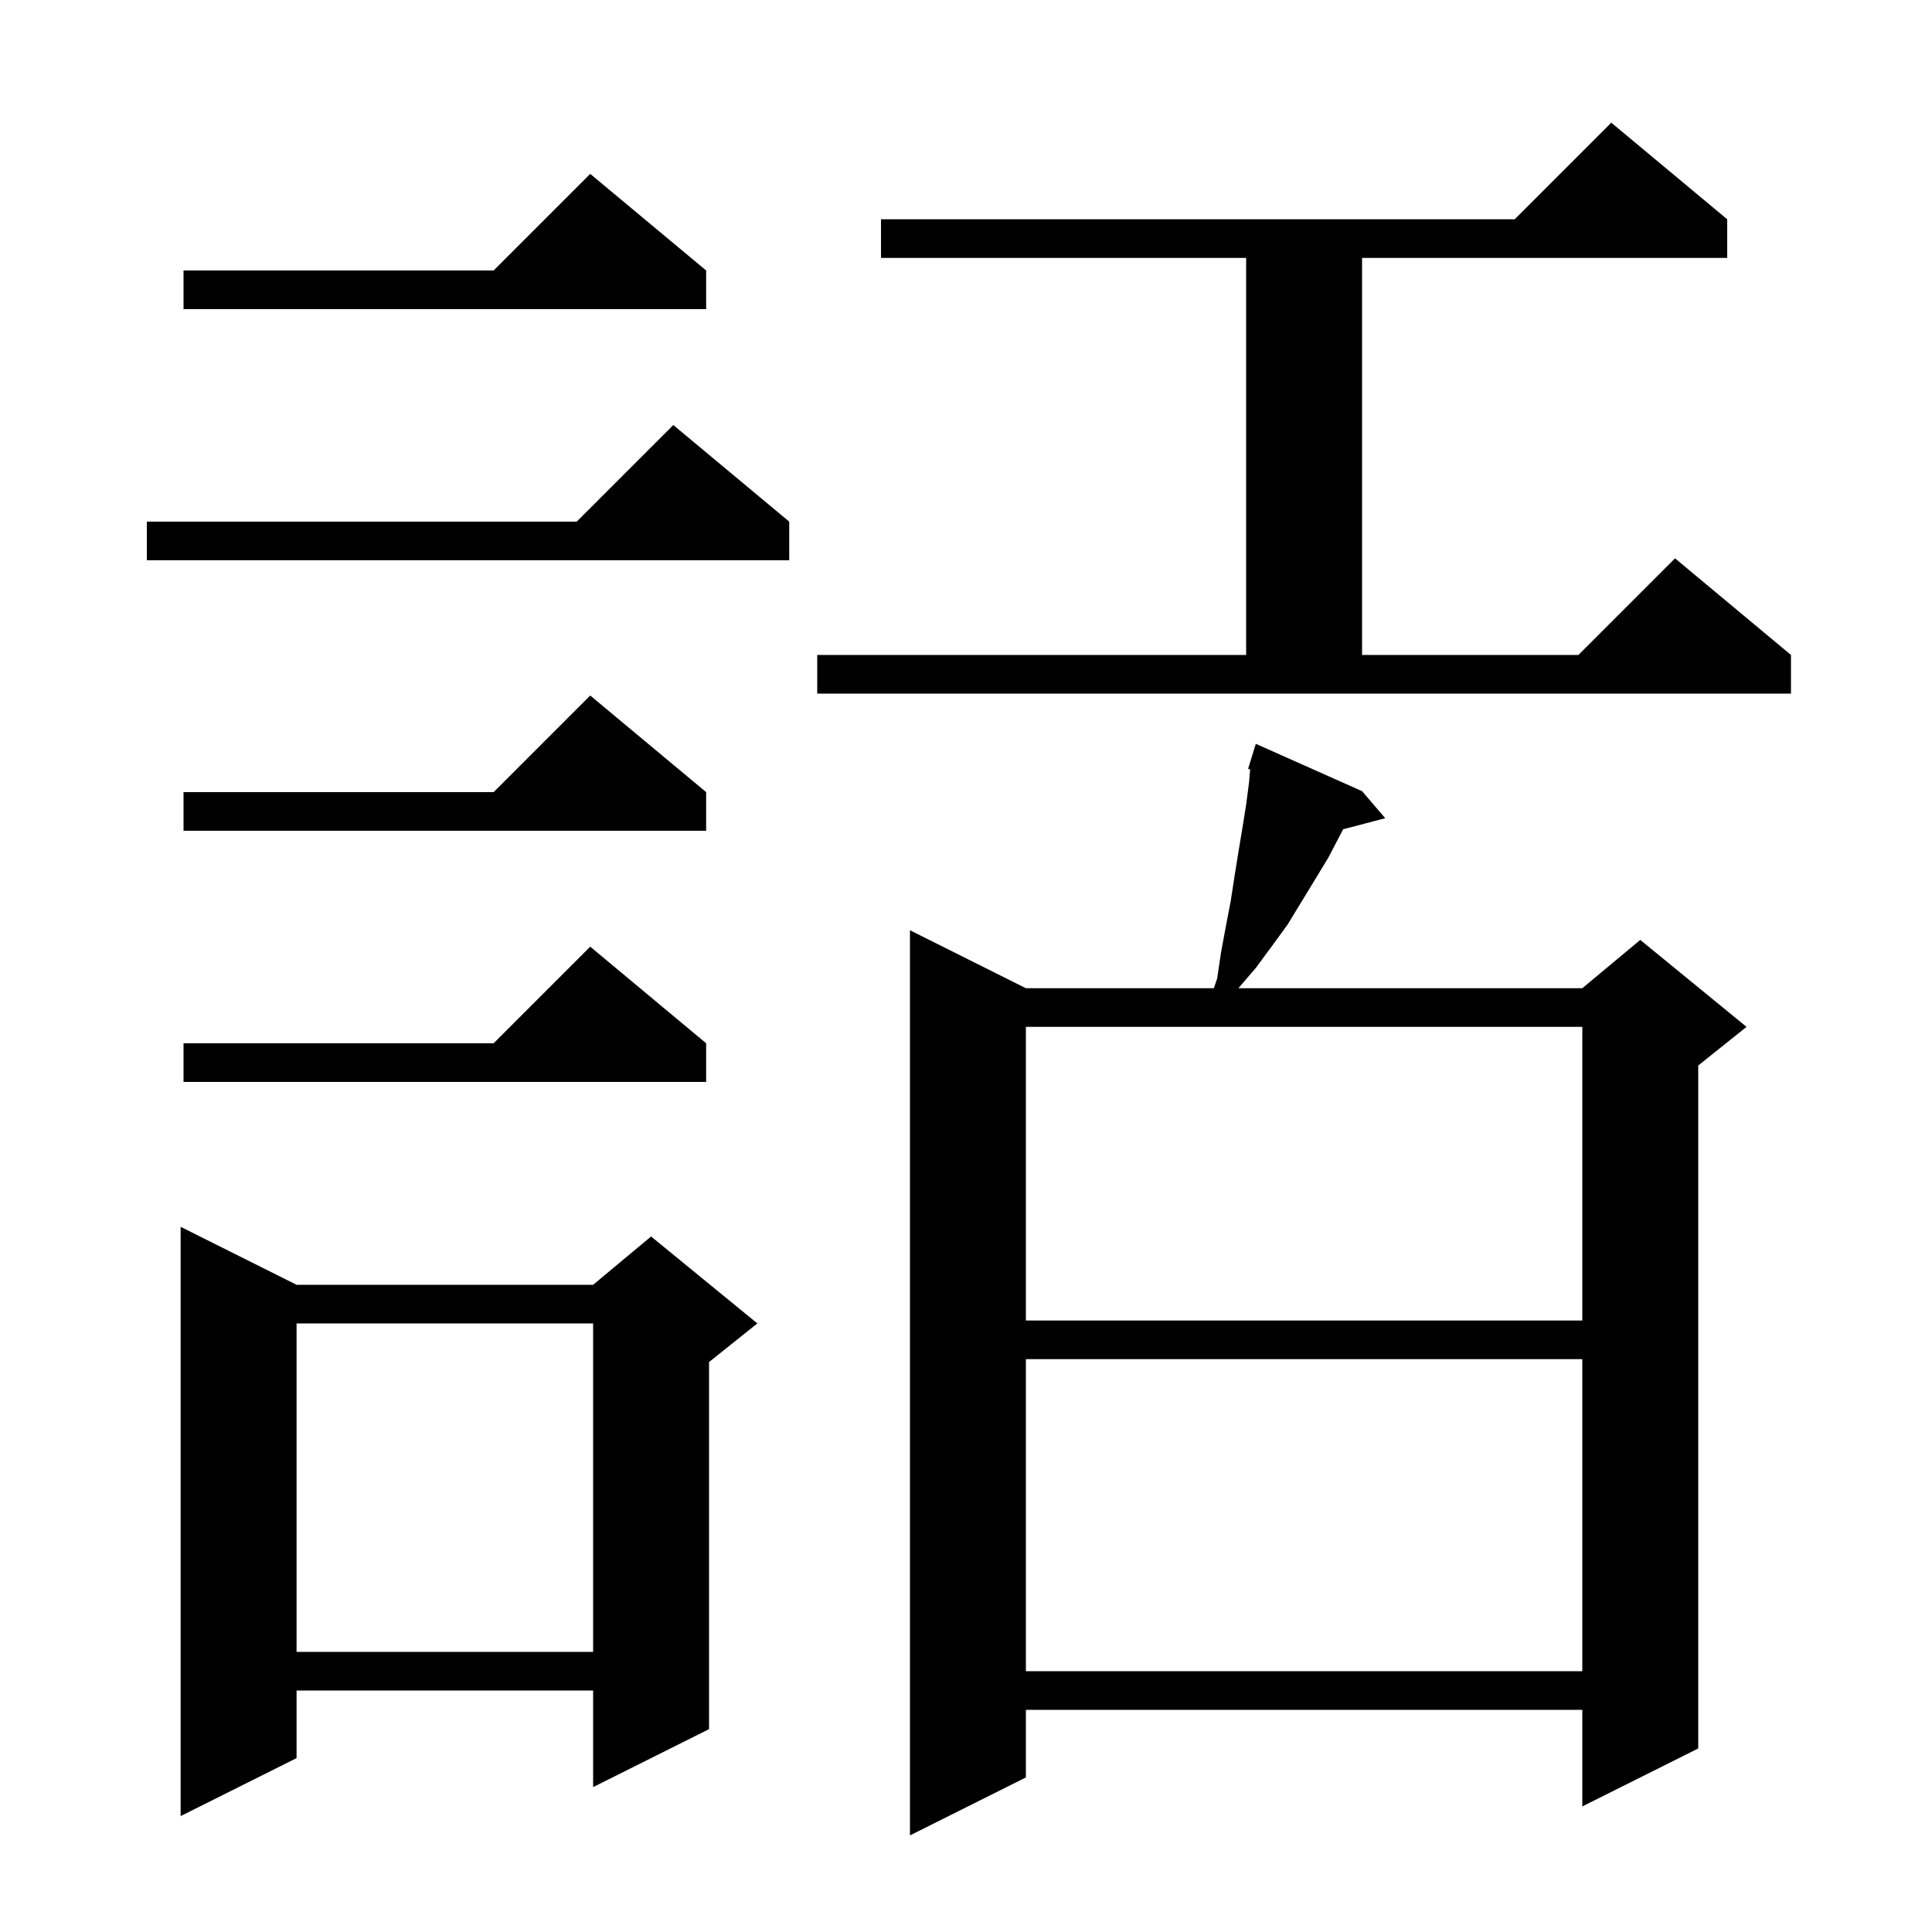 <svg xmlns="http://www.w3.org/2000/svg" xmlns:xlink="http://www.w3.org/1999/xlink" version="1.1" baseProfile="full" viewBox="0 0 200 200" width="200" height="200"><g fill="currentColor"><path d="M 141.0 81.9 L 143.4 84.7 L 139.041 85.847 L 137.5 88.8 L 133.3 95.7 L 131.7 97.9 L 130.0 100.2 L 128.2 102.3 L 163.8 102.3 L 169.8 97.3 L 180.8 106.3 L 175.8 110.3 L 175.8 181.0 L 163.8 187.0 L 163.8 177.0 L 106.2 177.0 L 106.2 184.0 L 94.2 190.0 L 94.2 96.3 L 106.2 102.3 L 125.654 102.3 L 126.0 101.3 L 126.4 98.6 L 126.9 95.9 L 127.4 93.3 L 127.8 90.7 L 128.2 88.2 L 128.6 85.8 L 129.0 83.3 L 129.3 81.0 L 129.413 79.642 L 129.2 79.6 L 129.497 78.634 L 129.5 78.6 L 129.507 78.602 L 130.0 77.0 Z M 30.7 133.0 L 61.4 133.0 L 67.4 128.0 L 78.4 137.0 L 73.4 141.0 L 73.4 179.0 L 61.4 185.0 L 61.4 175.0 L 30.7 175.0 L 30.7 182.0 L 18.7 188.0 L 18.7 127.0 Z M 106.2 140.7 L 106.2 173.0 L 163.8 173.0 L 163.8 140.7 Z M 30.7 137.0 L 30.7 171.0 L 61.4 171.0 L 61.4 137.0 Z M 106.2 106.3 L 106.2 136.7 L 163.8 136.7 L 163.8 106.3 Z M 73.1 108.0 L 73.1 112.0 L 19.0 112.0 L 19.0 108.0 L 51.1 108.0 L 61.1 98.0 Z M 73.1 82.0 L 73.1 86.0 L 19.0 86.0 L 19.0 82.0 L 51.1 82.0 L 61.1 72.0 Z M 84.6 67.8 L 129.0 67.8 L 129.0 26.7 L 91.2 26.7 L 91.2 22.7 L 156.8 22.7 L 166.8 12.7 L 178.8 22.7 L 178.8 26.7 L 141.0 26.7 L 141.0 67.8 L 163.4 67.8 L 173.4 57.8 L 185.4 67.8 L 185.4 71.8 L 84.6 71.8 Z M 81.7 54.0 L 81.7 58.0 L 15.2 58.0 L 15.2 54.0 L 59.7 54.0 L 69.7 44.0 Z M 73.1 28.0 L 73.1 32.0 L 19.0 32.0 L 19.0 28.0 L 51.1 28.0 L 61.1 18.0 Z "/></g></svg>